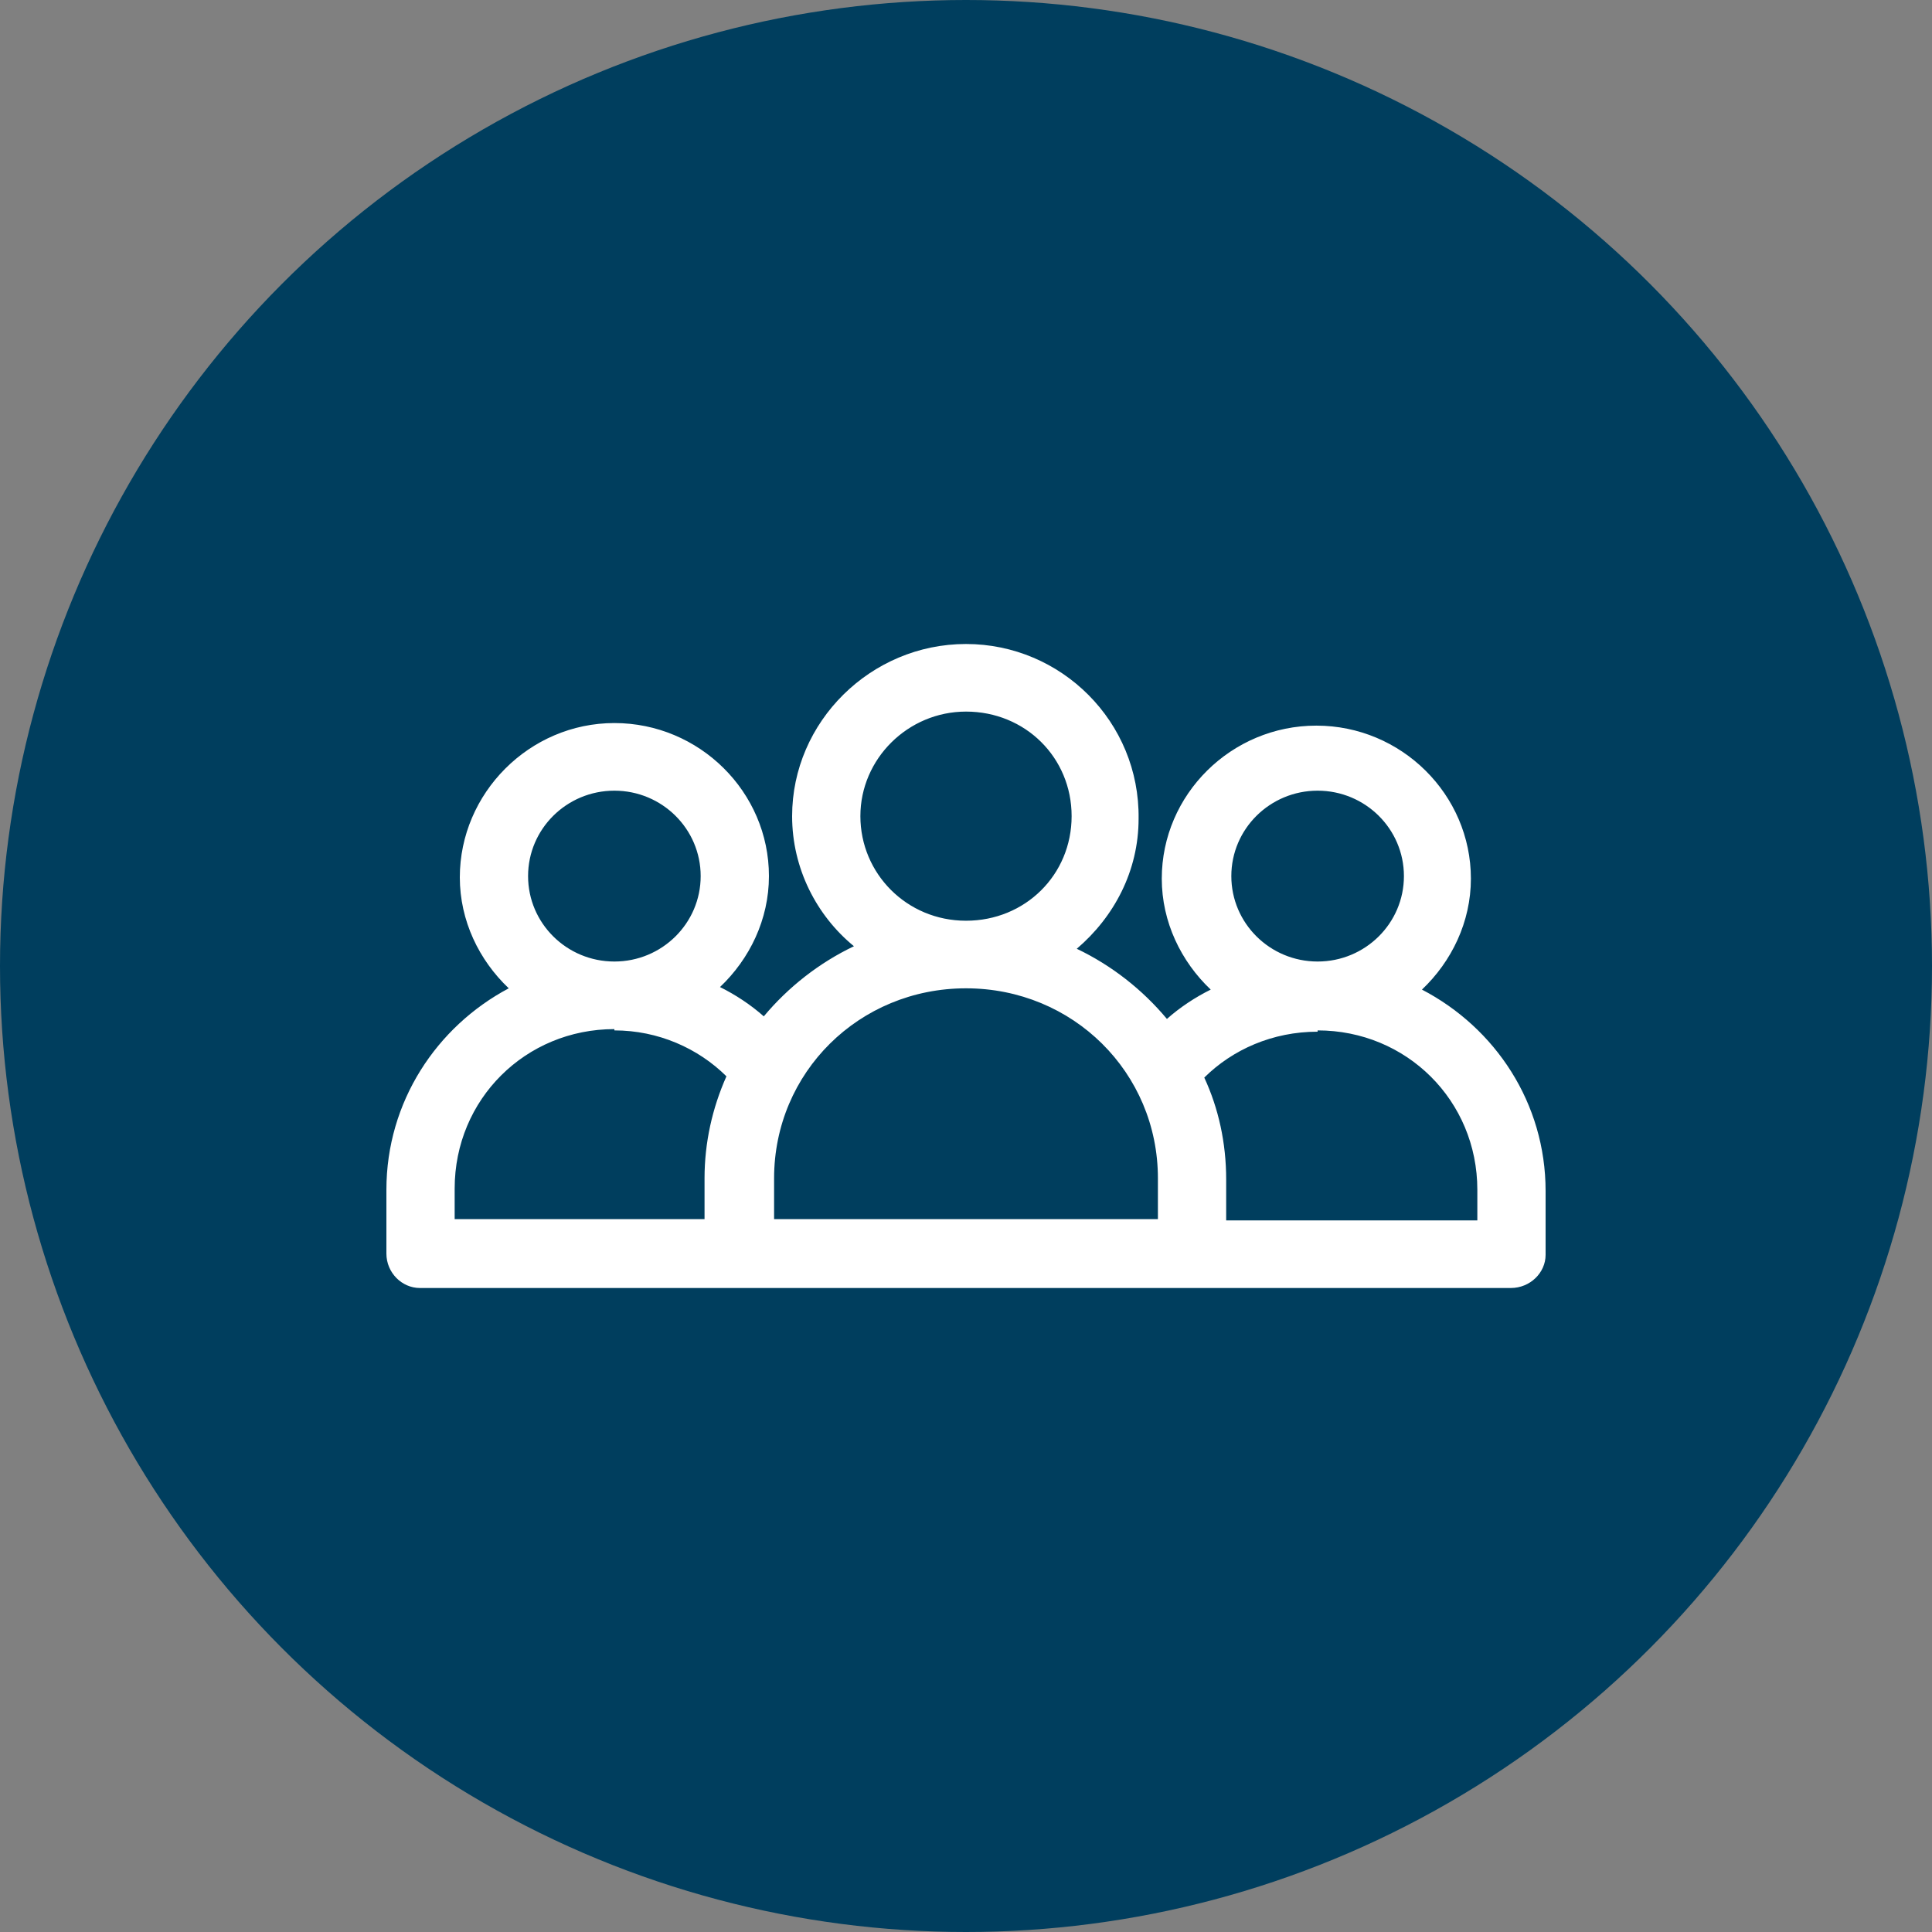 <svg width="60" height="60" viewBox="0 0 60 60" fill="none" xmlns="http://www.w3.org/2000/svg">
<rect x="0" y="0" width="60" height="60" fill="#808080" stroke="none"/>
<circle cx="30" cy="30" r="30" fill="#003E5E"/>
<path d="M30 20C27.04 20 24.6 22.416 24.6 25.346C24.6 26.97 25.36 28.436 26.52 29.386C25.44 29.901 24.48 30.654 23.72 31.564C23.32 31.208 22.84 30.891 22.36 30.654C23.28 29.782 23.88 28.555 23.88 27.208C23.88 24.594 21.72 22.455 19.08 22.455C16.44 22.455 14.28 24.634 14.28 27.247C14.28 28.594 14.88 29.822 15.8 30.693C13.56 31.881 12 34.218 12 36.95V38.931C12 39.525 12.48 40 13.04 40H46.92C47.52 40 48 39.525 48 38.97V36.99C48 34.257 46.44 31.921 44.16 30.733C45.08 29.861 45.68 28.634 45.68 27.287C45.68 24.673 43.52 22.535 40.88 22.535C38.24 22.535 36.08 24.673 36.08 27.287C36.08 28.634 36.68 29.861 37.6 30.733C37.12 30.97 36.64 31.287 36.24 31.644C35.48 30.733 34.52 29.98 33.44 29.465C34.6 28.475 35.36 27.049 35.36 25.426C35.4 22.416 32.96 20 30 20ZM30 22.099C31.84 22.099 33.28 23.525 33.28 25.346C33.28 27.168 31.84 28.594 30 28.594C28.16 28.594 26.72 27.129 26.72 25.346C26.72 23.564 28.2 22.099 30 22.099ZM19.08 24.555C20.56 24.555 21.76 25.743 21.76 27.208C21.76 28.673 20.56 29.861 19.08 29.861C17.6 29.861 16.4 28.673 16.4 27.208C16.4 25.743 17.6 24.555 19.08 24.555ZM40.92 24.555C42.4 24.555 43.6 25.743 43.6 27.208C43.6 28.673 42.4 29.861 40.92 29.861C39.44 29.861 38.24 28.673 38.24 27.208C38.24 25.743 39.44 24.555 40.92 24.555ZM30 30.693C33.32 30.693 35.96 33.307 35.96 36.594V37.861H24.04V36.594C24.04 33.307 26.68 30.693 30 30.693ZM19.08 32C20.44 32 21.68 32.554 22.56 33.426C22.12 34.416 21.88 35.485 21.88 36.594V37.861H14.12V36.911C14.12 34.139 16.32 31.96 19.08 31.96V32ZM40.92 32C43.68 32 45.88 34.178 45.88 36.95V37.901H38.08V36.634C38.08 35.485 37.84 34.416 37.4 33.465C38.28 32.594 39.52 32.04 40.92 32.04V32Z" fill="white"/>
</svg>
